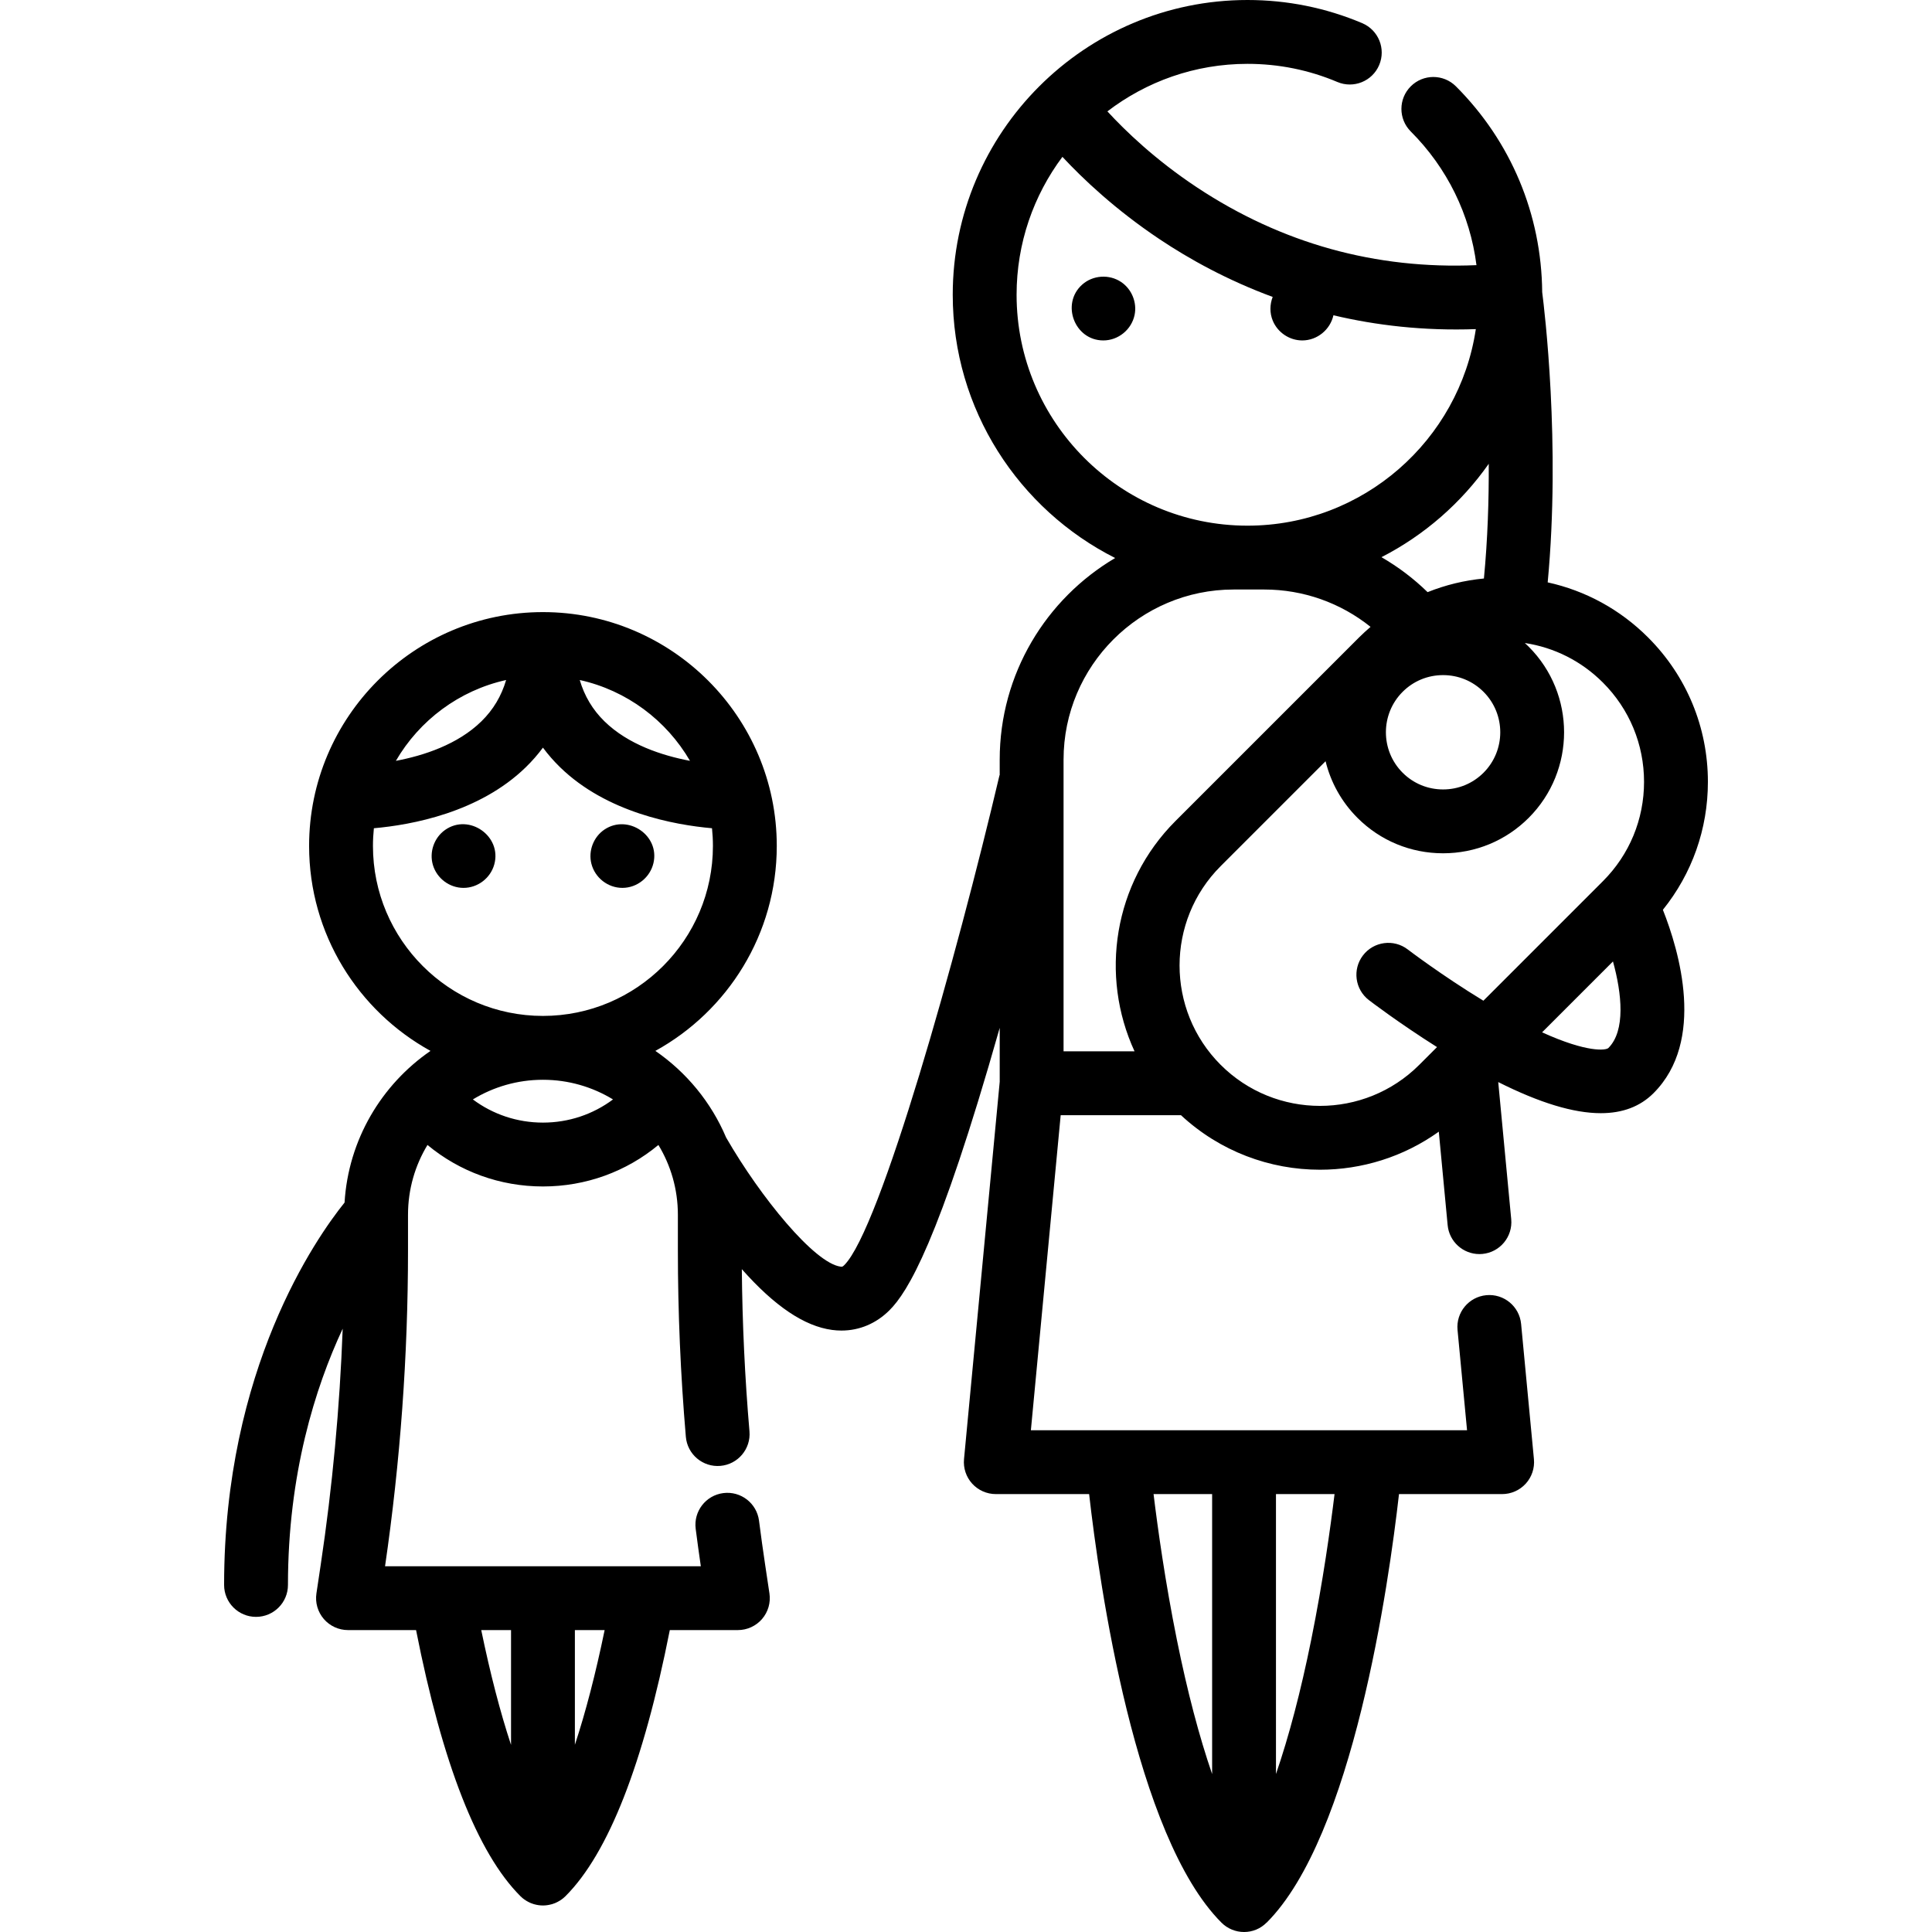 <?xml version="1.0" encoding="iso-8859-1"?>
<!-- Uploaded to: SVG Repo, www.svgrepo.com, Generator: SVG Repo Mixer Tools -->
<svg fill="#000000" height="800px" width="800px" version="1.1" id="Layer_1" xmlns="http://www.w3.org/2000/svg" xmlns:xlink="http://www.w3.org/1999/xlink" 
	 viewBox="0 0 512.003 512.003" xml:space="preserve">
<g>
	<g>
		<path d="M117.973,219.931c-2.934,2.056-4.269,5.894-3.241,9.327c1.059,3.54,4.402,6.042,8.104,6.042
			c3.773,0,7.146-2.58,8.151-6.21C133.063,221.586,124.319,215.482,117.973,219.931z"/>
	</g>
</g>
<g>
	<g>
		<path d="M160.231,219.812c-2.936,1.941-4.374,5.681-3.505,9.09c0.948,3.721,4.363,6.398,8.209,6.398c3.919,0,7.369-2.79,8.245-6.6
			C174.869,221.358,166.42,215.718,160.231,219.812z"/>
	</g>
</g>
<g>
	<g>
		<path d="M297.089,74.718c-3.154-2.104-7.485-1.811-10.313,0.719c-5.671,5.072-2.012,14.782,5.62,14.782
			c3.957,0,7.459-2.859,8.277-6.719C301.38,80.165,299.924,76.608,297.089,74.718z"/>
	</g>
</g>
<g>
	<g>
		<path d="M452.613,207.209c0-14.463-5.633-28.061-15.86-38.288c-7.413-7.413-16.599-12.395-26.598-14.586
			c3.459-36.685-0.882-72.454-1.456-76.911c-0.178-20.606-8.272-39.953-22.863-54.545c-3.305-3.304-8.661-3.304-11.966,0
			s-3.304,8.661,0,11.964c9.688,9.687,15.71,22.054,17.412,35.424c-26.731,1.154-51.616-5.744-74.073-20.608
			c-11.046-7.311-19.031-15.028-23.735-20.143c10.305-7.891,23.174-12.595,37.126-12.595c8.263,0,16.277,1.617,23.815,4.806
			c4.304,1.82,9.268-0.193,11.088-4.497c1.821-4.304-0.193-9.267-4.495-11.088C351.372,2.067,341.142,0,330.601,0
			c-43.072,0-78.114,35.042-78.114,78.115c0,30.465,17.54,56.894,43.043,69.766c-18.292,10.795-30.597,30.7-30.597,53.436v4.129
			l-0.05-0.011c-11.349,48.178-31.61,120.307-41.13,129.827c-0.482,0.482-0.591,0.466-0.998,0.411
			c-6.917-0.926-21.184-18.352-30.325-34.212c-3.944-9.327-10.505-17.283-18.75-22.961c19.159-10.552,32.173-30.941,32.173-54.316
			c0-34.169-27.8-61.969-61.97-61.969c-34.17,0-61.968,27.799-61.968,61.969c0,23.375,13.014,43.763,32.172,54.316
			c-12.977,8.936-21.765,23.529-22.775,40.193c-7.508,9.33-31.922,44.072-31.922,101.336c0,4.672,3.787,8.461,8.461,8.461
			s8.461-3.788,8.461-8.461c0-29.389,7.205-52.265,14.505-67.909c-0.778,20.93-2.725,41.886-5.819,62.537l-1.142,7.619
			c-0.364,2.436,0.35,4.909,1.956,6.775c1.607,1.866,3.948,2.939,6.411,2.939h18.038c6.993,35.439,16.282,59.142,27.645,70.507
			c0.174,0.174,0.357,0.334,0.542,0.491c0.024,0.02,0.045,0.043,0.069,0.062c0.288,0.237,0.591,0.446,0.904,0.64
			c0.076,0.047,0.151,0.091,0.228,0.135c0.314,0.182,0.635,0.349,0.967,0.487c0.013,0.006,0.025,0.014,0.038,0.019
			c0.005,0.001,0.009,0.002,0.012,0.005c0.162,0.067,0.329,0.121,0.495,0.177c0.099,0.034,0.196,0.074,0.296,0.105
			c0.038,0.011,0.078,0.018,0.117,0.029c0.761,0.217,1.54,0.328,2.315,0.328c0.001,0,0.001,0,0.001,0c0.001,0,0.002,0,0.003,0
			c0.729,0,1.461-0.104,2.181-0.296c0.085-0.023,0.17-0.038,0.254-0.063c0.088-0.026,0.174-0.063,0.261-0.093
			c0.177-0.06,0.355-0.117,0.529-0.188c0.005-0.001,0.008-0.002,0.012-0.005c0.012-0.006,0.024-0.014,0.037-0.019
			c0.332-0.139,0.652-0.306,0.966-0.487c0.078-0.045,0.156-0.09,0.231-0.138c0.311-0.194,0.614-0.403,0.9-0.638
			c0.025-0.021,0.047-0.045,0.072-0.065c0.185-0.156,0.367-0.316,0.54-0.488c11.355-11.365,20.64-35.069,27.632-70.505h18.038
			c2.463,0,4.803-1.073,6.411-2.939c1.608-1.866,2.322-4.34,1.956-6.775l-1.142-7.617c-0.578-3.861-1.122-7.785-1.622-11.661
			c-0.594-4.634-4.833-7.902-9.471-7.312c-4.633,0.596-7.908,4.836-7.311,9.471c0.423,3.292,0.879,6.617,1.36,9.914H170.31
			c-0.005,0-0.009,0-0.014,0h-68.254c4.037-27.656,6.085-55.823,6.085-83.755v-9.404c0-6.759,1.886-13.087,5.159-18.485
			c8.516,7.072,19.232,10.999,30.604,10.999c11.367,0,22.08-3.927,30.595-10.999c3.273,5.398,5.159,11.725,5.159,18.485v9.404
			c0,16.442,0.712,33.08,2.114,49.452c0.399,4.657,4.506,8.109,9.152,7.708c4.656-0.399,8.106-4.497,7.707-9.152
			c-1.219-14.23-1.896-28.663-2.025-42.984c8.699,9.828,16.569,15.12,23.913,16.106c0.838,0.113,1.668,0.168,2.491,0.168
			c4.759,0,9.206-1.866,12.726-5.384c4.785-4.785,13.009-17.774,29.213-74.84v14.287l-9.461,100.014
			c-0.224,2.372,0.562,4.729,2.165,6.491c1.604,1.762,3.876,2.767,6.259,2.767h24.732c2.707,23.828,12.169,90.669,35.076,113.577
			c1.62,1.619,3.784,2.478,5.986,2.478c1.09,0,2.188-0.211,3.235-0.644c1.048-0.434,1.959-1.077,2.731-1.849l0.015,0.015
			c22.908-22.908,32.369-89.75,35.076-113.577h27.334c2.383,0,4.656-1.005,6.259-2.767c1.604-1.763,2.389-4.12,2.165-6.492
			l-3.397-35.828c-0.441-4.652-4.565-8.06-9.222-7.624c-4.651,0.441-8.065,4.569-7.625,9.221l2.519,26.568H273.195l7.898-83.489
			h31.877c10.359,9.628,23.594,14.454,36.836,14.454c11.06,0,22.113-3.368,31.493-10.084l2.346,24.776
			c0.415,4.38,4.101,7.663,8.413,7.663c0.266,0,0.537-0.012,0.808-0.038c4.652-0.441,8.066-4.569,7.626-9.221l-3.441-36.326
			c10.93,5.494,19.955,8.245,27.174,8.244c5.805,0,10.449-1.773,13.985-5.31c13.876-13.876,6.771-37.755,2.475-48.59
			C448.408,231.522,452.613,219.691,452.613,207.209z M152.351,431.99h7.885c-2.386,11.558-5.035,21.77-7.885,30.398V431.99z
			 M135.43,431.99v30.425c-2.855-8.634-5.508-18.856-7.897-30.425H135.43z M182.856,201.631
			c-7.365-1.391-16.379-4.316-22.669-10.471c-3.141-3.073-5.299-6.705-6.548-10.949
			C166.095,182.972,176.623,190.903,182.856,201.631z M134.131,180.211c-1.25,4.243-3.408,7.875-6.549,10.949
			c-6.291,6.156-15.305,9.082-22.67,10.474C111.144,190.904,121.673,182.973,134.131,180.211z M98.837,224.183
			c0-1.584,0.085-3.147,0.245-4.689c9.987-0.88,27.931-4.159,40.261-16.169c1.676-1.632,3.187-3.365,4.542-5.191
			c1.354,1.825,2.865,3.558,4.542,5.191c12.331,12.01,30.277,15.289,40.263,16.169c0.16,1.542,0.245,3.106,0.245,4.689
			c0,24.839-20.208,45.048-45.049,45.048C119.046,269.231,98.837,249.022,98.837,224.183z M143.889,297.504
			c-6.82,0-13.274-2.184-18.572-6.142c5.416-3.304,11.773-5.209,18.567-5.209s13.152,1.905,18.567,5.209
			C157.155,295.32,150.704,297.504,143.889,297.504z M338.148,395.944h15.523c-1.086,8.911-3.08,23.273-6.188,38.639
			c-2.773,13.708-5.927,25.668-9.336,35.555V395.944z M321.228,395.944v74.199c-3.411-9.886-6.564-21.85-9.337-35.56
			c-3.108-15.366-5.101-29.729-6.186-38.639H321.228z M394.536,122.913c0.047,9.6-0.282,20.01-1.28,30.396
			c-5.172,0.491-10.185,1.717-14.928,3.615c-3.702-3.615-7.815-6.71-12.223-9.266C377.476,141.83,387.235,133.301,394.536,122.913z
			 M393.155,204.781c-2.857,2.856-6.665,4.43-10.721,4.43s-7.864-1.574-10.719-4.43c-5.911-5.91-5.911-15.528,0-21.439
			c2.855-2.856,6.662-4.43,10.719-4.43s7.864,1.574,10.72,4.43C399.065,189.253,399.065,198.871,393.155,204.781z M269.408,78.115
			c0-13.69,4.52-26.345,12.145-36.55c5.401,5.806,13.994,13.964,25.696,21.794c7.943,5.314,18.002,10.894,30.027,15.332
			c-0.774,1.996-0.822,4.264,0.027,6.305c1.301,3.123,4.421,5.223,7.807,5.223c3.962,0,7.413-2.845,8.265-6.668
			c11.298,2.679,23.907,4.163,37.737,3.669c-4.409,29.425-29.841,52.066-60.47,52.088h-0.087
			C296.836,139.283,269.408,111.842,269.408,78.115z M300.667,278.612h-18.812v-77.295c0-24.863,20.222-45.089,45.078-45.089h3.625
			c0.015,0,0.029,0.001,0.044,0.001c0.015,0,0.029-0.001,0.044-0.001h4.398c10.366,0,20.241,3.539,28.167,9.898
			c-1.038,0.893-2.056,1.816-3.035,2.794l-48.659,48.657C295.042,234.054,291.426,258.594,300.667,278.612z M426.245,277.73
			c-0.631,0.633-5.55,1.313-17.574-4.15l18.785-18.786C429.821,263.342,430.821,273.154,426.245,277.73z M424.785,233.531
			L393.117,265.2c-11.046-6.718-19.942-13.505-20.046-13.586c-3.706-2.84-9.017-2.139-11.861,1.57
			c-2.843,3.708-2.14,9.017,1.567,11.859c0.411,0.315,7.954,6.076,18.049,12.447l-3.497,3.497c-0.073,0.07-0.144,0.141-0.214,0.214
			l-0.987,0.987c-14.513,14.514-38.131,14.514-52.644,0c-14.515-14.515-14.515-38.132,0-52.646l27.808-27.808
			c1.347,5.505,4.165,10.72,8.456,15.011c6.052,6.052,14.109,9.386,22.685,9.386s16.632-3.333,22.686-9.386
			c12.508-12.508,12.508-32.861-0.001-45.369c-0.333-0.333-0.675-0.655-1.021-0.971c7.804,1.178,15.005,4.794,20.689,10.48
			c7.031,7.031,10.904,16.38,10.904,26.323C435.689,217.153,431.817,226.501,424.785,233.531z"/>
	</g>
</g>
</svg>